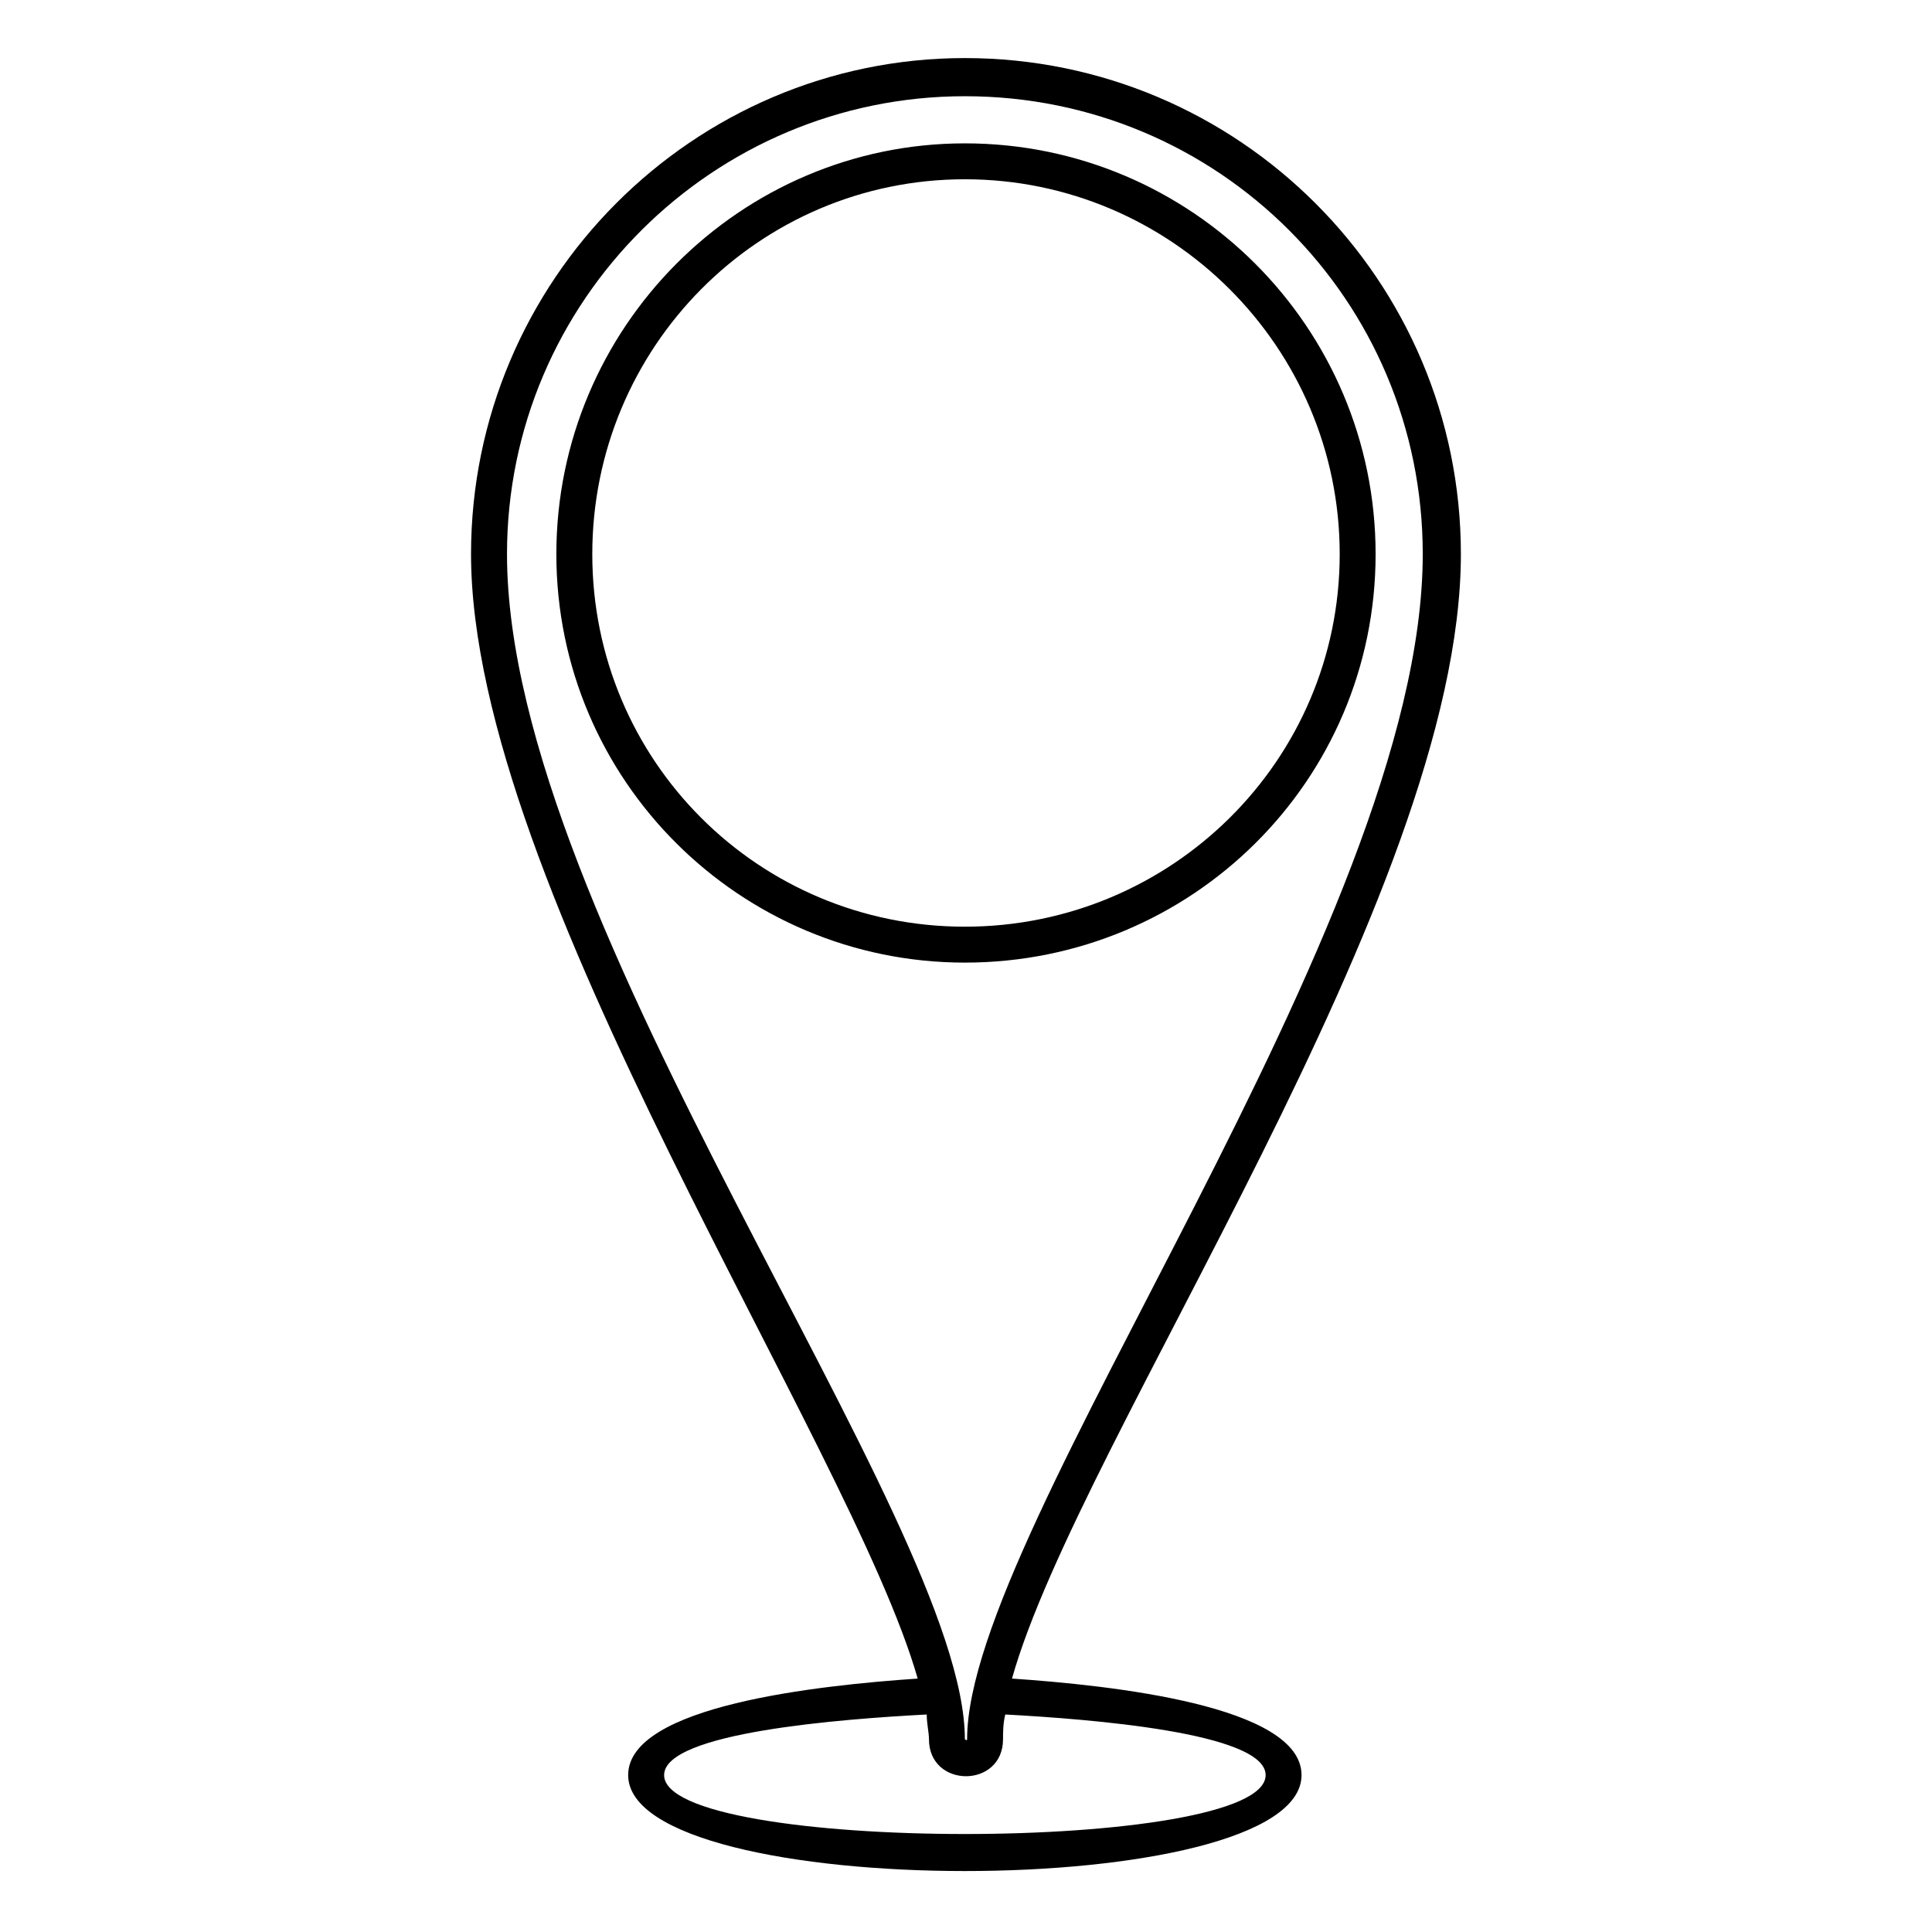 <?xml version="1.0" encoding="UTF-8"?>
<!-- The Best Svg Icon site in the world: iconSvg.co, Visit us! https://iconsvg.co -->
<svg fill="#000000" width="800px" height="800px" version="1.1" viewBox="144 144 512 512" xmlns="http://www.w3.org/2000/svg">
 <path d="m399.7 159.39c72.566 0 131.45 58.887 131.45 131.45 0 90.41-101.12 234.36-118.96 298 26.172 1.785 76.73 7.137 76.73 25.578 0 33.906-178.45 33.906-178.45 0 0-18.438 50.559-23.793 76.73-25.578-17.844-62.457-118.37-209.97-118.37-298 0-72.566 58.887-131.45 130.86-131.45zm10.707 438.97c-0.594 2.379-0.594 4.758-0.594 6.543 0 13.086-19.629 13.086-19.629 0 0-1.785-0.594-4.164-0.594-6.543-22.602 1.191-69.594 4.758-69.594 16.059 0 20.82 159.41 20.82 159.41 0 0-11.301-46.992-14.871-69-16.059zm-10.707-428.86c-66.621 0-121.34 54.129-121.34 121.34 0 98.145 121.34 255.77 121.34 314.06 0 0 0.594 0.594 0.594 0 0-56.508 120.75-215.92 120.75-314.06 0-67.215-54.129-121.34-121.34-121.34zm0 12.492c60.078 0 108.85 48.773 108.85 108.85s-48.773 108.26-108.85 108.26c-59.48 0-108.26-48.18-108.26-108.26s48.773-108.85 108.26-108.85zm0 9.516c-54.723 0-98.738 44.609-98.738 99.336 0 54.723 44.016 98.738 98.738 98.738 54.723 0 99.336-44.016 99.336-98.738s-44.609-99.336-99.336-99.336z" fill-rule="evenodd"/>
</svg>